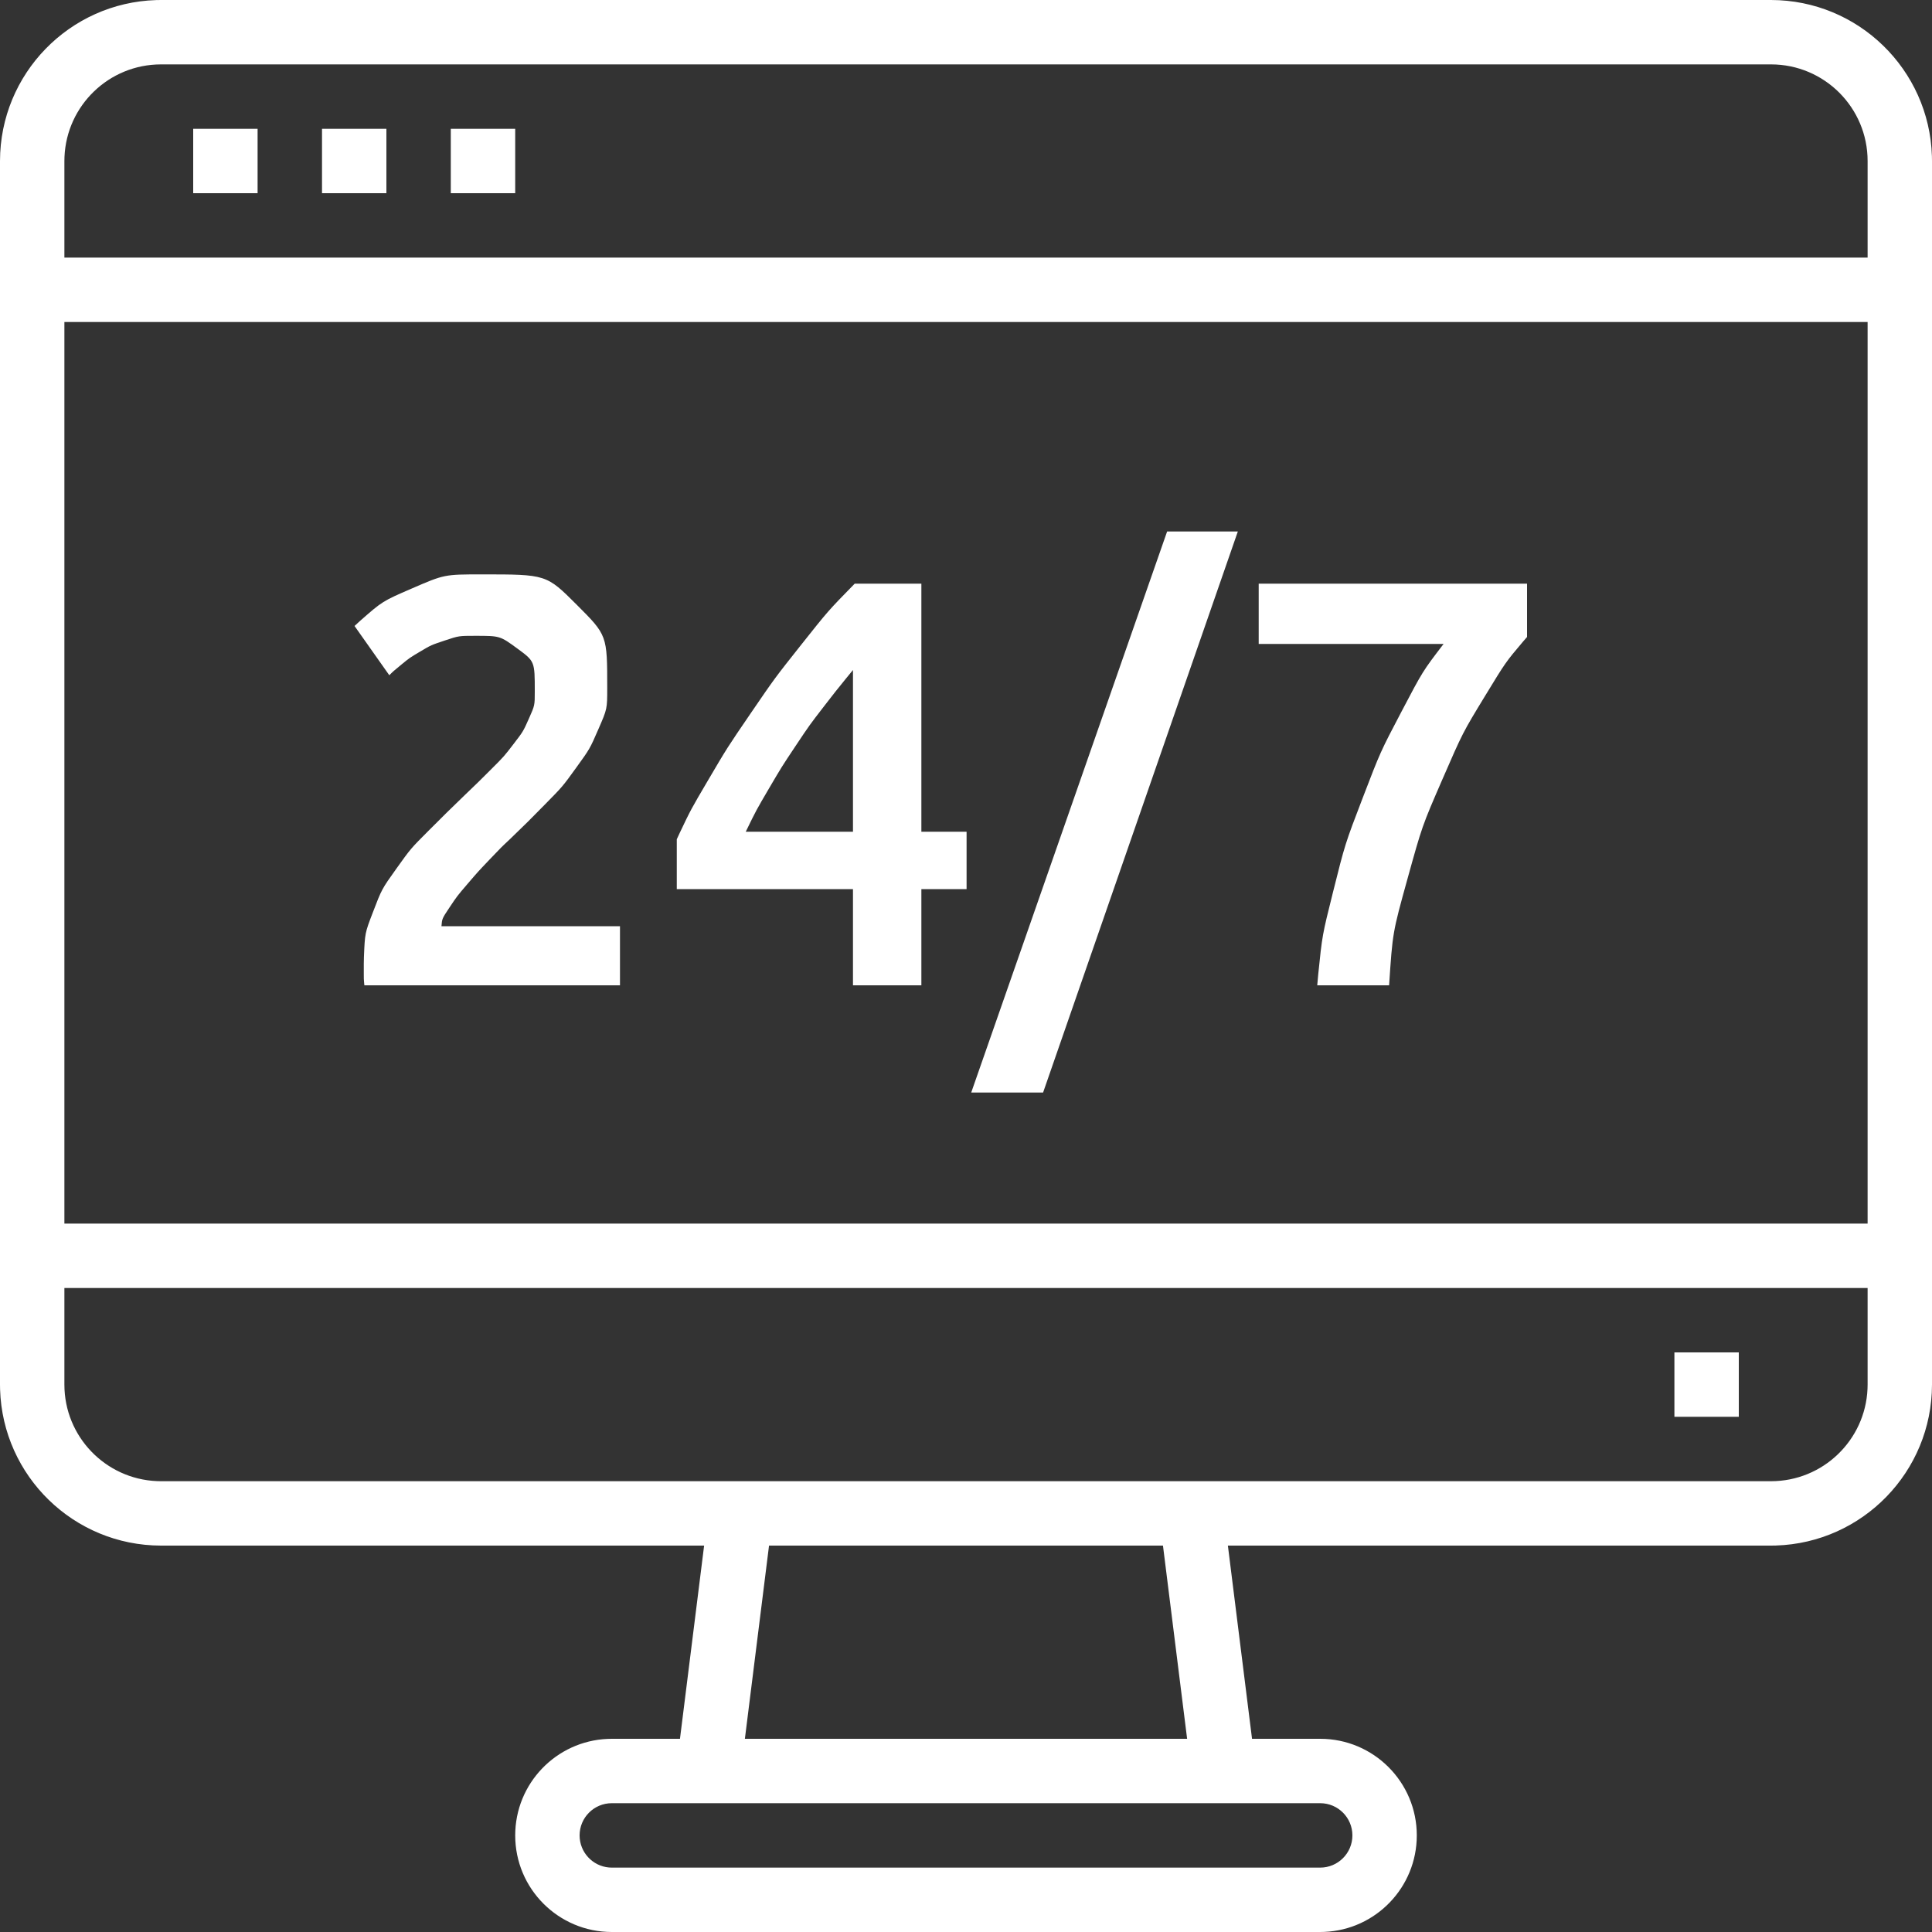 <?xml version="1.0" encoding="UTF-8"?>
<svg width="100px" height="100px" viewBox="0 0 100 100" version="1.1" xmlns="http://www.w3.org/2000/svg" xmlns:xlink="http://www.w3.org/1999/xlink">
    <rect x="0" y="0" width="100" height="100" fill="#333333" stroke="none"/>
    <!-- Generator: Sketch 63.1 (92452) - https://sketch.com -->
    <title>30424/7</title>
    <desc>Created with Sketch.</desc>
    <g id="Page-2" stroke="none" stroke-width="1" fill="none" fill-rule="evenodd">
        <g id="1349-X-699-Copy-10" transform="translate(-687, -527)" fill="#FFFFFF" fill-rule="nonzero">
            <path d="M778.667,527 C783.182,527.006 786.856,530.596 786.996,535.079 L787,535.333 L787,598.667 C786.994,603.182 783.404,606.856 778.921,606.996 L778.667,607 L750.555,607 L751.805,617 L755.333,617 C758.095,617 760.333,619.239 760.333,622 C760.333,624.689 758.211,626.882 755.55,626.995 L755.333,627 L718.667,627 C715.905,627 713.667,624.761 713.667,622 C713.667,619.311 715.789,617.118 718.45,617.005 L718.667,617 L722.195,617 L723.445,607 L695.333,607 C690.818,606.994 687.144,603.404 687.004,598.921 L687,598.667 L687,535.333 C687.006,530.818 690.596,527.144 695.079,527.004 L695.333,527 L778.667,527 Z M755.333,620.333 L718.667,620.333 C717.746,620.333 717,621.08 717,622 C717,622.872 717.67,623.588 718.523,623.661 L718.667,623.667 L755.333,623.667 C756.254,623.667 757,622.92 757,622 C757,621.08 756.254,620.333 755.333,620.333 Z M747.195,607 L726.805,607 L725.555,617 L748.445,617 L747.195,607 Z M783.667,593.667 L690.333,593.667 L690.333,598.667 C690.333,601.355 692.456,603.548 695.116,603.662 L695.333,603.667 L778.667,603.667 C781.355,603.667 783.548,601.544 783.662,598.884 L783.667,598.667 L783.667,593.667 Z M777,597 L777,600.333 L773.667,600.333 L773.667,597 L777,597 Z M783.667,543.667 L690.333,543.667 L690.333,590.333 L783.667,590.333 L783.667,543.667 Z M751.07,554.51 L740.99,583.55 L737.27,583.55 L747.41,554.51 L751.07,554.51 Z M711.95,556.73 C715.28,556.73 715.28,556.73 716.855,558.305 C718.43,559.88 718.43,559.88 718.43,562.61 C718.43,563.69 718.43,563.69 717.98,564.725 C717.53,565.76 717.53,565.76 716.825,566.735 C716.12,567.71 716.12,567.71 715.22,568.625 C714.32,569.54 714.32,569.54 713.42,570.41 C712.94,570.86 712.94,570.86 712.34,571.49 C711.74,572.12 711.74,572.12 711.2,572.75 C710.66,573.38 710.66,573.38 710.27,573.965 C709.88,574.55 709.88,574.55 709.85,574.94 L709.85,574.94 L719.09,574.94 L719.09,578 L705.86,578 L705.847,577.873 C705.83,577.674 705.83,577.674 705.83,577.415 L705.83,577.415 L705.83,576.89 L705.837,576.534 C705.888,575.298 705.888,575.298 706.295,574.235 C706.76,573.02 706.76,573.02 707.51,571.97 C708.26,570.92 708.26,570.92 709.19,569.99 C710.12,569.06 710.12,569.06 711.05,568.16 C711.77,567.47 711.77,567.47 712.43,566.81 C713.09,566.15 713.09,566.15 713.585,565.505 C714.08,564.86 714.08,564.86 714.38,564.185 C714.68,563.51 714.68,563.51 714.68,562.79 C714.68,561.23 714.68,561.23 713.78,560.57 C712.88,559.91 712.88,559.91 711.59,559.91 C710.75,559.91 710.75,559.91 710.03,560.15 C709.31,560.39 709.31,560.39 708.755,560.72 C708.2,561.05 708.2,561.05 707.78,561.395 C707.36,561.74 707.36,561.74 707.15,561.95 L707.15,561.95 L705.35,559.4 L705.635,559.139 C706.798,558.118 706.798,558.118 708.305,557.465 C710,556.73 710,556.73 711.95,556.73 Z M734.69,557.21 L734.69,570.05 L737.03,570.05 L737.03,573.02 L734.69,573.02 L734.69,578 L731.15,578 L731.15,573.02 L722.03,573.02 L722.03,570.44 L722.186,570.104 C722.756,568.906 722.756,568.906 723.635,567.41 C724.64,565.7 724.64,565.7 725.87,563.9 C727.1,562.1 727.1,562.1 728.48,560.36 C729.86,558.62 729.86,558.62 731.24,557.21 L731.24,557.21 L734.69,557.21 Z M766.04,557.21 L766.04,559.97 L765.84,560.2 C764.933,561.272 764.933,561.272 763.88,563 C762.71,564.92 762.71,564.92 761.66,567.335 C760.61,569.75 760.61,569.75 759.845,572.51 C759.08,575.27 759.08,575.27 758.9,578 L758.9,578 L755.18,578 L755.232,577.426 C755.439,575.405 755.439,575.405 755.99,573.2 C756.62,570.68 756.62,570.68 757.535,568.295 C758.45,565.91 758.45,565.91 759.545,563.825 C760.64,561.74 760.64,561.74 761.72,560.33 L761.72,560.33 L752.15,560.33 L752.15,557.21 L766.04,557.21 Z M731.15,561.68 L730.787,562.122 C730.239,562.798 730.239,562.798 729.665,563.54 C728.9,564.53 728.9,564.53 728.18,565.61 C727.46,566.69 727.46,566.69 726.8,567.815 C726.14,568.94 726.14,568.94 725.6,570.05 L725.6,570.05 L731.15,570.05 L731.15,561.68 Z M778.667,530.333 L695.333,530.333 C692.645,530.333 690.452,532.456 690.338,535.116 L690.333,535.333 L690.333,540.333 L783.667,540.333 L783.667,535.333 C783.667,532.572 781.428,530.333 778.667,530.333 Z M700.333,533.667 L700.333,537 L697,537 L697,533.667 L700.333,533.667 Z M707,533.667 L707,537 L703.667,537 L703.667,533.667 L707,533.667 Z M713.667,533.667 L713.667,537 L710.333,537 L710.333,533.667 L713.667,533.667 Z" id="30424/7"></path>
        </g>
    </g>
</svg>